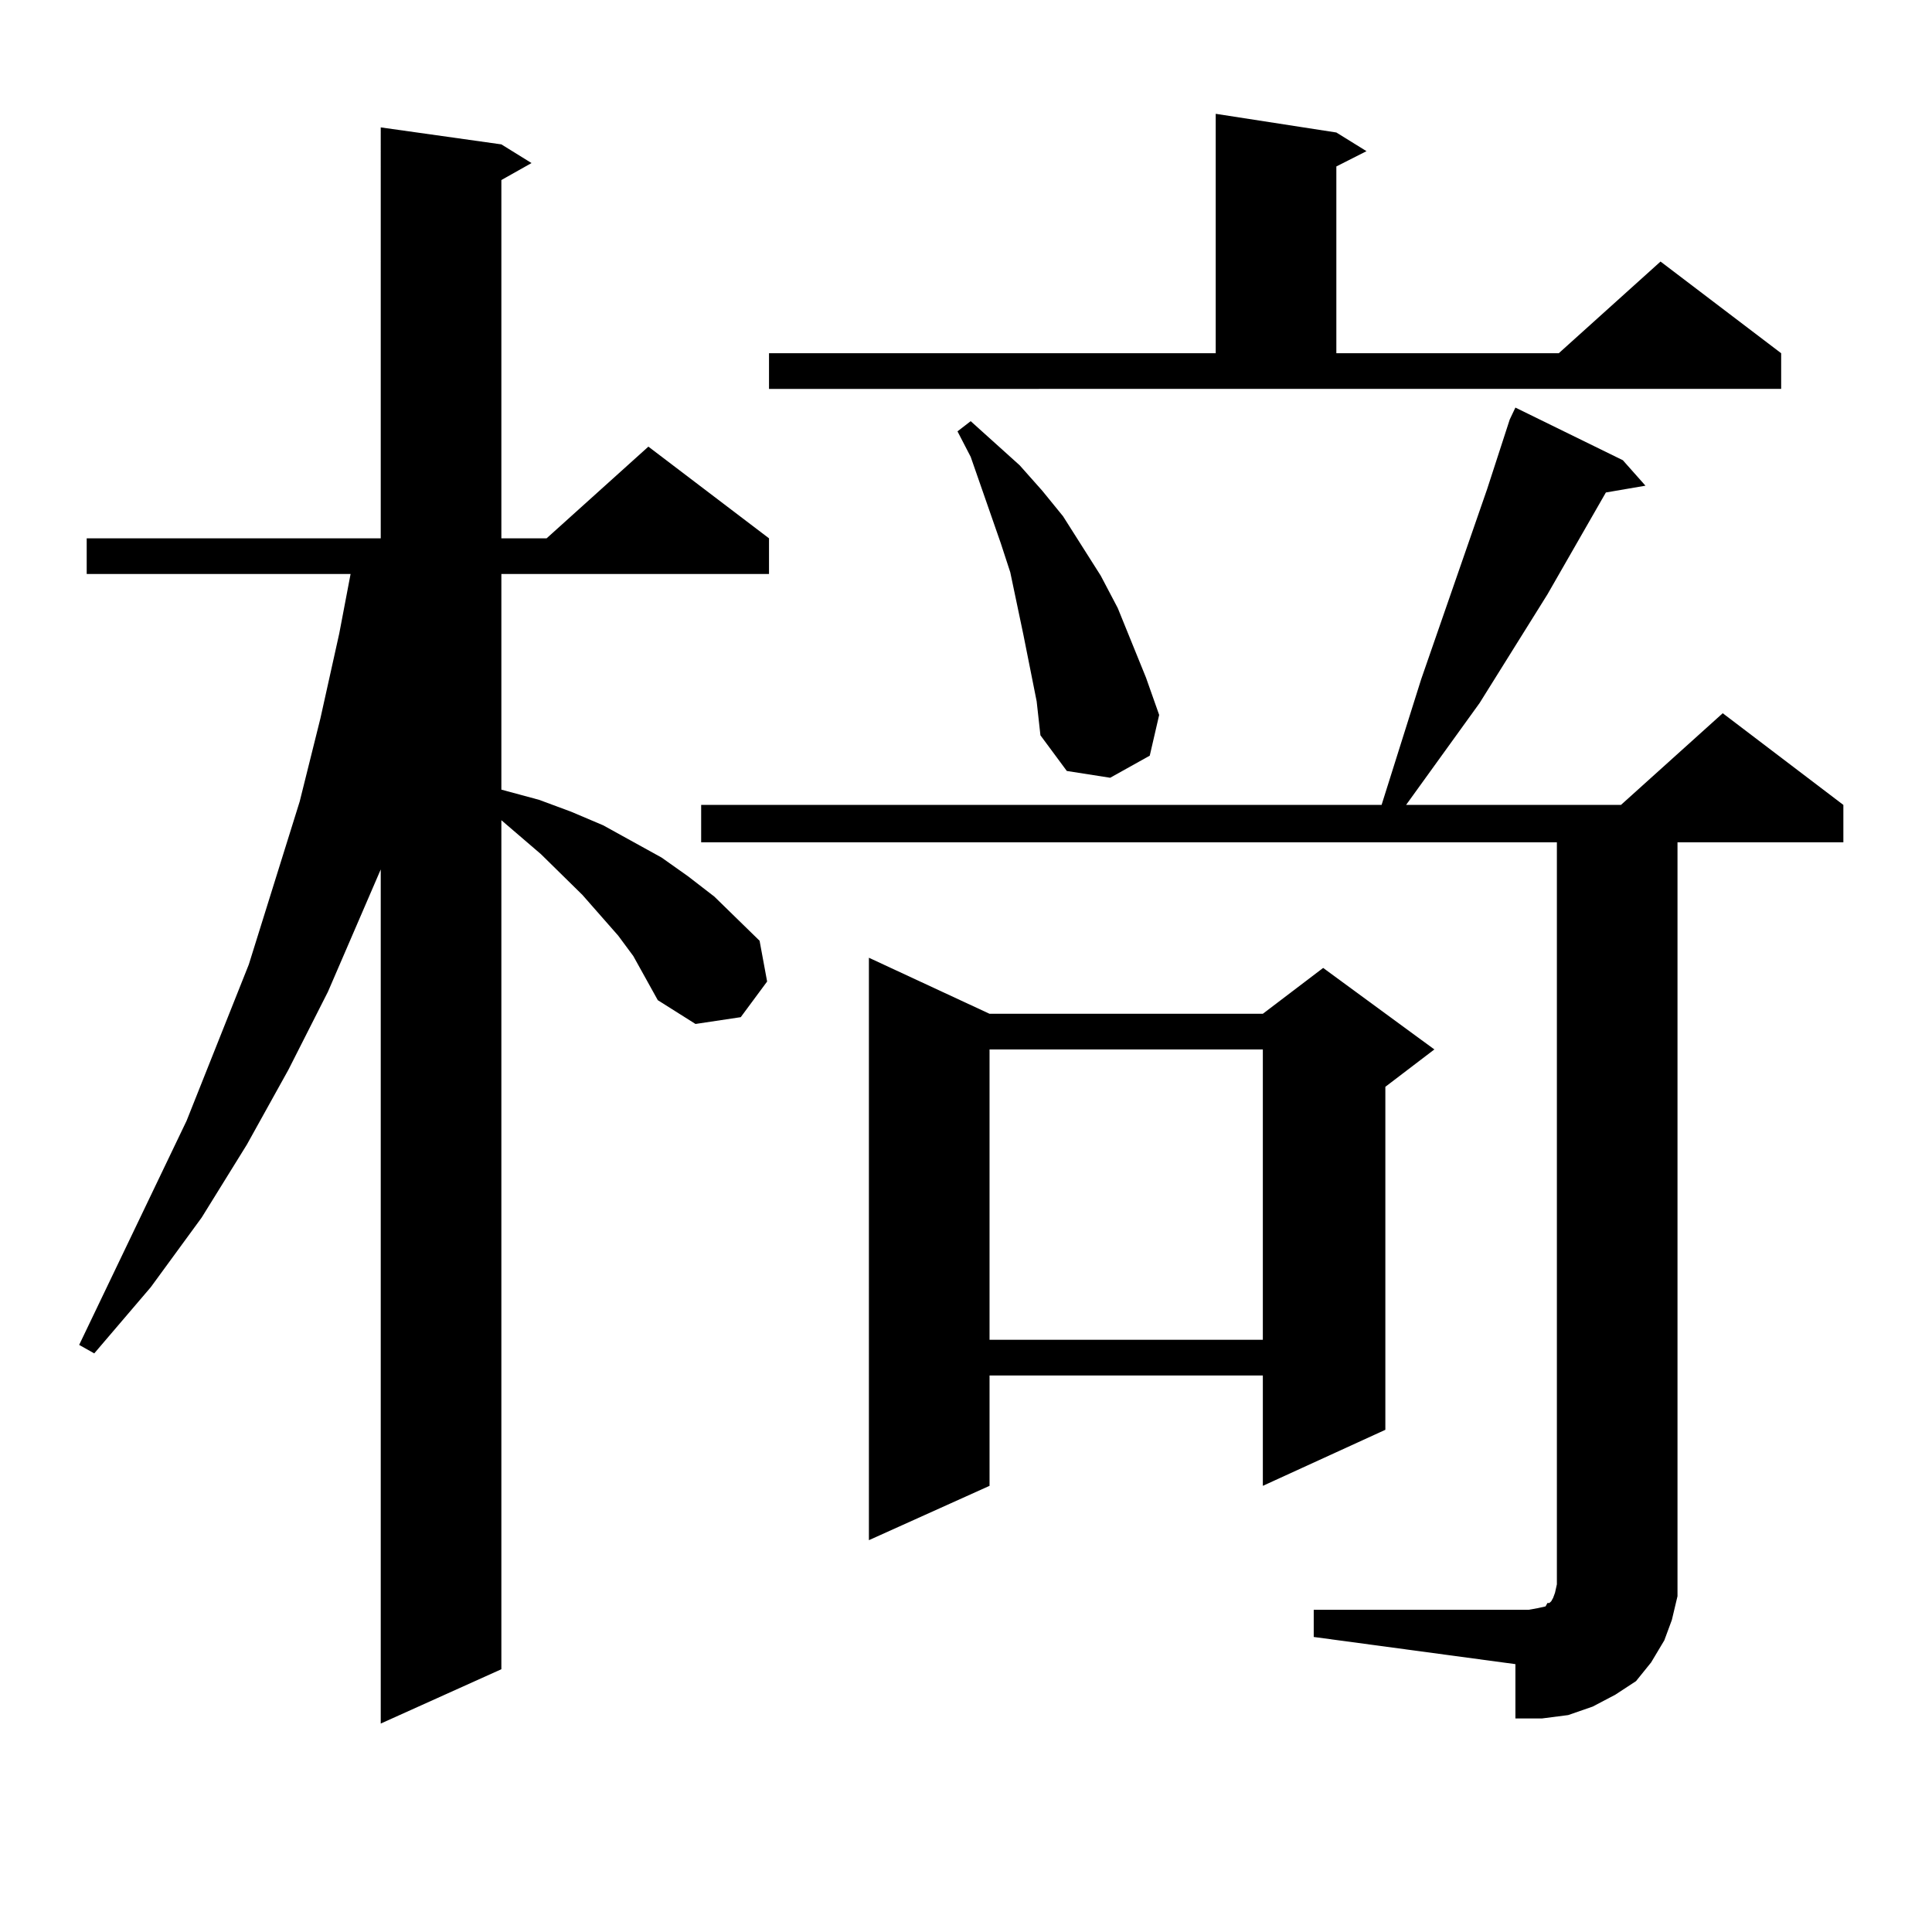 <?xml version="1.0" encoding="utf-8"?>
<!-- Generator: Adobe Illustrator 16.0.0, SVG Export Plug-In . SVG Version: 6.00 Build 0)  -->
<!DOCTYPE svg PUBLIC "-//W3C//DTD SVG 1.1//EN" "http://www.w3.org/Graphics/SVG/1.1/DTD/svg11.dtd">
<svg version="1.1" id="图层_1" xmlns="http://www.w3.org/2000/svg" xmlns:xlink="http://www.w3.org/1999/xlink" x="0px" y="0px"
	 width="1000px" height="1000px" viewBox="0 0 1000 1000" enable-background="new 0 0 1000 1000" xml:space="preserve">
<path d="M327.797,494.848l-7.805-10.547l-18.536-21.094l-21.463-21.094l-20.487-17.578v439.453l-62.438,28.125v-442.09
	l-27.316,63.281l-20.487,40.43l-21.463,38.672l-23.414,37.793l-26.341,36.035L48.78,700.512l-7.805-4.395l55.608-116.016
	l32.194-80.859l26.341-84.375l10.731-43.066l9.756-43.945l5.854-30.762H44.877v-18.457h152.191V65.941l62.438,8.789l15.609,9.668
	l-15.609,8.789v185.449h23.414l52.682-47.461l62.438,47.461v18.457H259.506v111.621l19.512,5.273l16.585,6.152l16.585,7.031
	l30.243,16.699l13.658,9.668l13.658,10.547l23.414,22.852l3.902,21.094l-13.658,18.457l-23.414,3.516l-19.512-12.305
	L327.797,494.848z M679.984,833.227h111.217l4.878-0.879l3.902-0.879l0.976-1.758h0.976l0.976-0.879l0.976-1.758l0.976-2.637
	l0.976-4.395V435.961H362.918v-19.336h352.187l20.487-65.039l34.146-98.438l11.707-36.035l2.927-6.152l55.608,27.246l11.707,13.184
	l-20.487,3.516l-30.243,52.734l-35.121,56.25l-38.048,52.734h111.217l52.682-47.461l62.438,47.461v19.336h-85.852v377.93v12.305
	l-2.927,12.305l-3.902,10.547l-6.829,11.426l-7.805,9.668l-10.731,7.031l-11.707,6.152l-12.683,4.395l-13.658,1.758h-13.658v-28.125
	l-104.388-14.063V833.227z M398.04,182.836h231.214V58.91l62.438,9.668l15.609,9.668l-15.609,7.91v96.68H806.81l52.682-47.461
	l62.438,47.461v18.457H398.04V182.836z M512.183,524.73h141.46L684.862,501l57.56,42.188l-25.365,19.336v177.539l-63.413,29.004
	v-57.129h-141.46v57.129l-62.438,28.125V495.727L512.183,524.73z M536.573,363.012l-6.829-34.277l-6.829-32.52l-4.878-14.941
	l-15.609-44.824l-6.829-13.184l6.829-5.273l25.365,22.852l11.707,13.184l10.731,13.184l19.512,30.762l8.78,16.699l14.634,36.035
	l6.829,19.336l-4.878,21.094l-20.487,11.426l-22.438-3.516l-13.658-18.457L536.573,363.012z M512.183,543.188V693.48h141.46V543.188
	H512.183z"/>
</svg>
